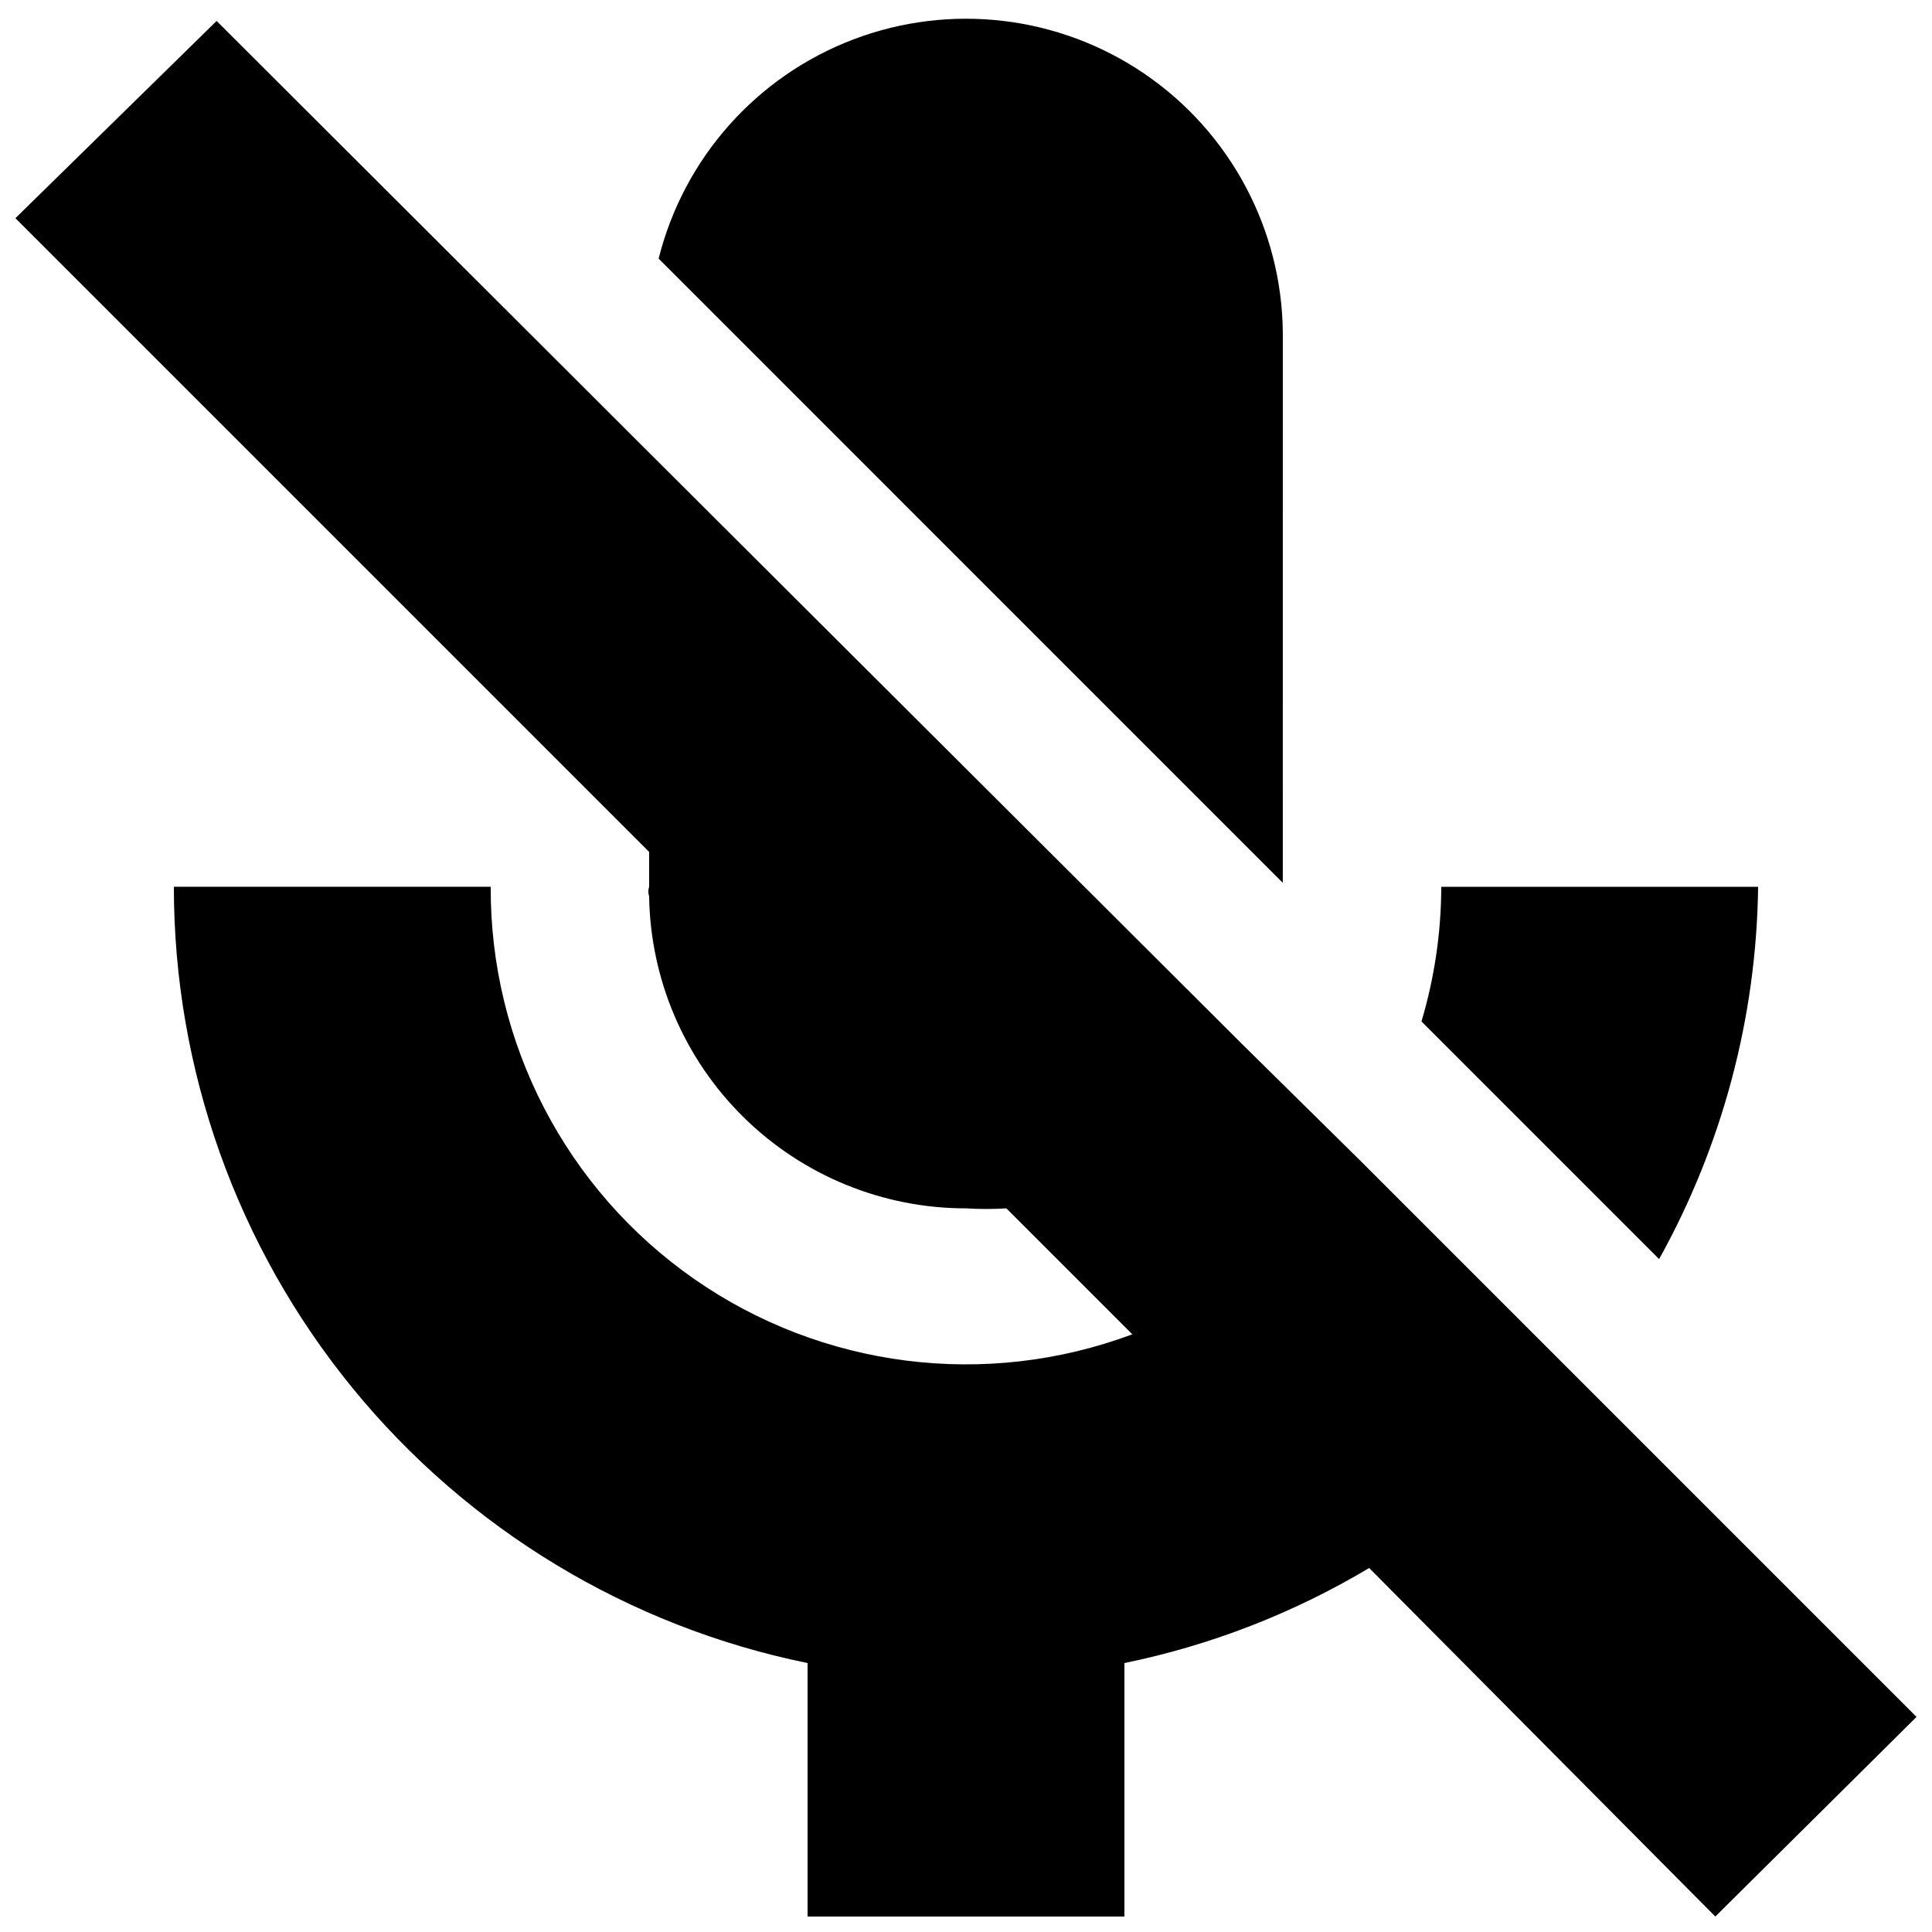 <?xml version="1.0" encoding="UTF-8"?>
<!-- Uploaded to: SVG Repo, www.svgrepo.com, Generator: SVG Repo Mixer Tools -->
<svg width="800px" height="800px" version="1.1" viewBox="144 144 512 512" xmlns="http://www.w3.org/2000/svg">
 <defs>
  <clipPath id="b">
   <path d="m148.09 149h503.81v502.9h-503.81z"/>
  </clipPath>
  <clipPath id="a">
   <path d="m318 148.09h166v229.91h-166z"/>
  </clipPath>
 </defs>
 <g clip-path="url(#b)">
  <path d="m651.9 599-147.79-147.79-30.645-30.227-157.44-157.02-114.62-114.41-53.32 52.27 167.94 167.94v9.238c-0.273 0.816-0.273 1.699 0 2.519 0.328 22.051 9.32 43.086 25.035 58.559 15.711 15.477 36.879 24.152 58.934 24.148 3.562 0.219 7.141 0.219 10.703 0l33.379 33.379c-38.773 14.488-82.191 8.996-116.14-14.684-33.949-23.68-54.094-62.531-53.891-103.92h-83.969c-0.012 48.391 16.699 95.301 47.305 132.79 30.602 37.488 73.215 63.254 120.63 72.934v67.172h83.969v-67.172c22.883-4.695 44.809-13.215 64.863-25.191l91.734 92.363z"/>
 </g>
 <g clip-path="url(#a)">
  <path d="m483.96 232.06c-0.285-27.453-13.973-53.035-36.656-68.504s-51.5-18.867-77.16-9.105c-25.66 9.762-44.93 31.453-51.598 58.086l165.41 165.42z"/>
 </g>
 <path d="m609.92 379.01h-83.969c-0.027 12.086-1.793 24.102-5.246 35.684l62.977 62.977c16.789-30.203 25.805-64.105 26.238-98.66z"/>
</svg>
